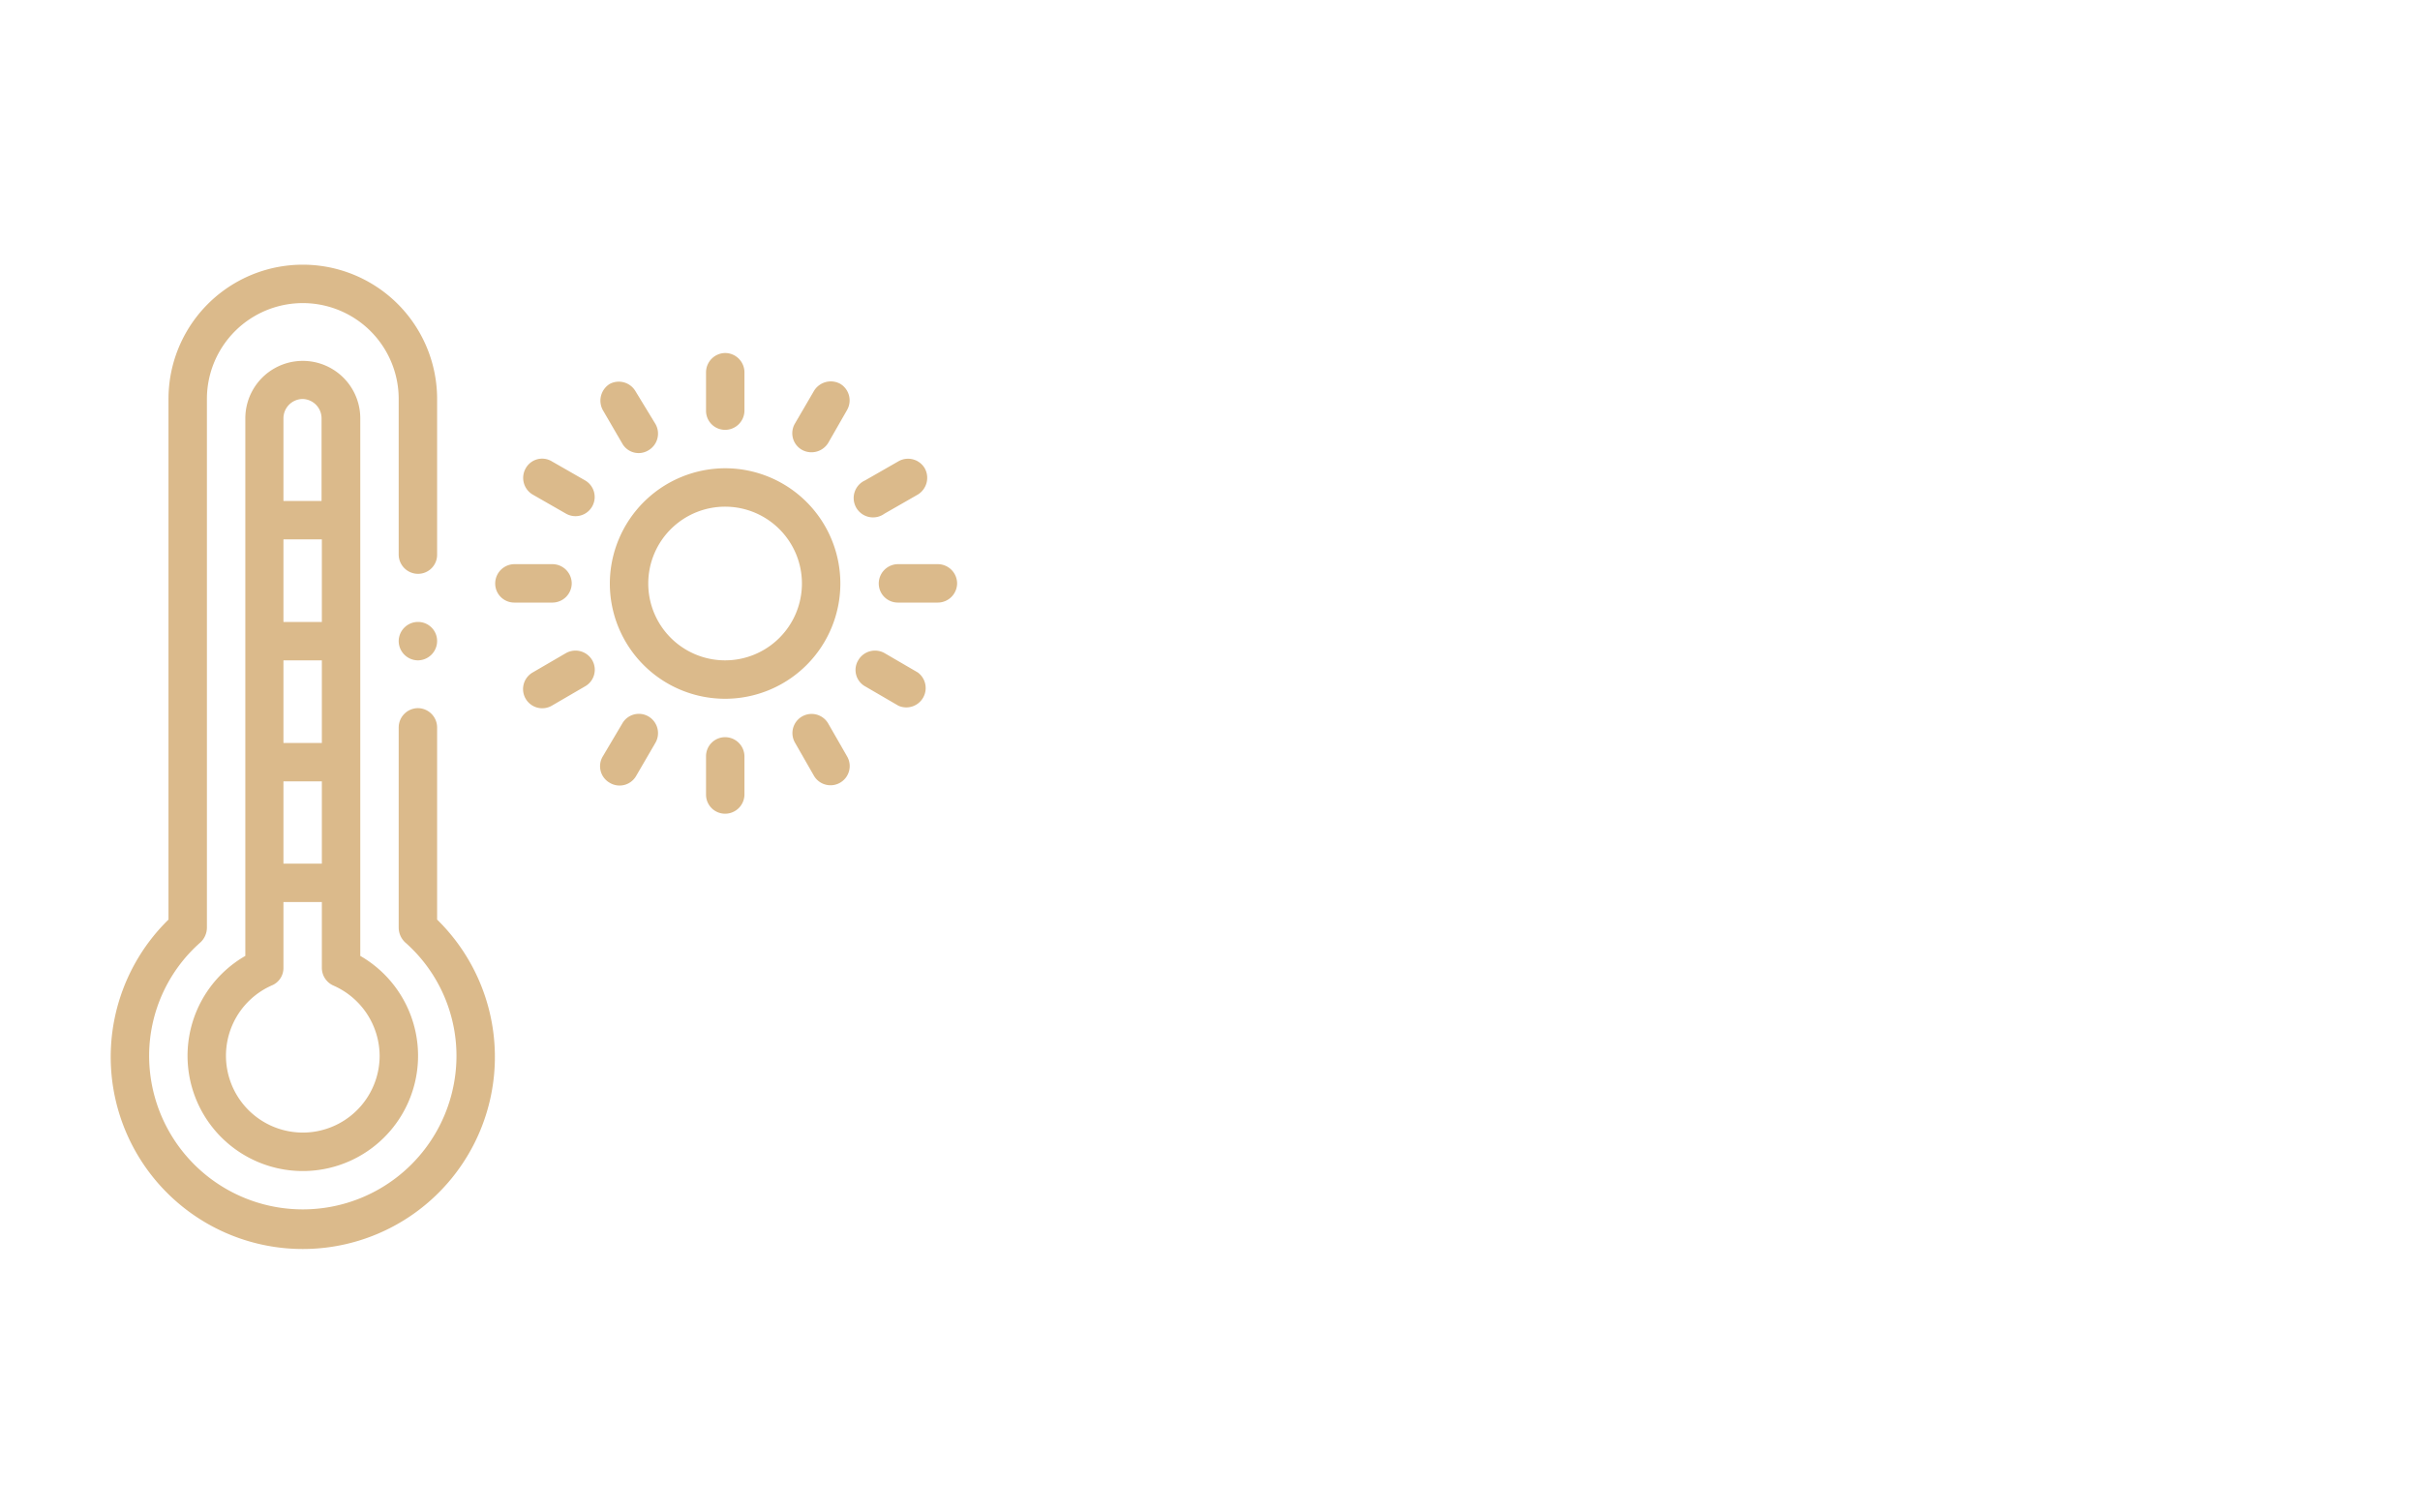 <?xml version="1.0" encoding="iso-8859-1"?><svg xmlns="http://www.w3.org/2000/svg" viewBox="0 0 80 50"><title>anasaArtboard 1 copy 2</title><path d="M11.91,13.83a1.9,1.9,0,0,0-3.8,0V31.6a3.81,3.81,0,1,0,3.8,0ZM10.64,24.56H9.37V21.83h1.27Zm0-4H9.37V17.83h1.27ZM9.37,25.83h1.27v2.72H9.37ZM10,13.19a.64.64,0,0,1,.63.64v2.73H9.37V13.83A.64.64,0,0,1,10,13.19ZM12.55,34.9A2.54,2.54,0,1,1,9,32.57.62.62,0,0,0,9.37,32V29.82h1.27V32a.64.64,0,0,0,.38.58A2.55,2.55,0,0,1,12.55,34.9Z" style="fill:#dbba8b"/><path d="M20.16,19.29A3.81,3.81,0,1,0,24,15.48,3.82,3.82,0,0,0,20.16,19.29Zm6.35,0A2.54,2.54,0,1,1,24,16.75,2.54,2.54,0,0,1,26.51,19.29Z" style="fill:#dbba8b"/><path d="M18.9,19.29a.64.64,0,0,0-.64-.64H17a.64.64,0,0,0-.63.64.63.63,0,0,0,.63.63h1.27A.64.64,0,0,0,18.9,19.29Z" style="fill:#dbba8b"/><path d="M29.05,19.29a.63.63,0,0,0,.63.63H31a.64.64,0,0,0,.64-.63.64.64,0,0,0-.64-.64H29.68A.64.64,0,0,0,29.05,19.29Z" style="fill:#dbba8b"/><path d="M27.78,12.69a.65.65,0,0,0-.87.23L26.28,14a.63.63,0,0,0,.23.87.65.65,0,0,0,.87-.23l.63-1.1A.64.64,0,0,0,27.78,12.69Z" style="fill:#dbba8b"/><path d="M20.16,25.88a.63.63,0,0,0,.87-.23l.64-1.1a.64.64,0,0,0-.24-.87.63.63,0,0,0-.86.24L19.93,25A.63.63,0,0,0,20.16,25.88Z" style="fill:#dbba8b"/><path d="M29.7,15.25l-1.1.63a.64.64,0,1,0,.64,1.1l1.1-.63a.65.65,0,0,0,.23-.87A.64.64,0,0,0,29.7,15.25Z" style="fill:#dbba8b"/><path d="M18.24,23.33l1.1-.64a.63.63,0,0,0,.24-.86.64.64,0,0,0-.87-.24l-1.1.64a.63.63,0,0,0,.63,1.1Z" style="fill:#dbba8b"/><path d="M28.6,22.69l1.1.64a.64.64,0,0,0,.64-1.1l-1.1-.64a.64.64,0,0,0-.87.24A.62.62,0,0,0,28.6,22.69Z" style="fill:#dbba8b"/><path d="M19.34,15.88l-1.1-.63a.62.62,0,0,0-.86.23.64.64,0,0,0,.23.87l1.1.63a.63.63,0,1,0,.63-1.1Z" style="fill:#dbba8b"/><path d="M20.16,12.69a.65.65,0,0,0-.23.87l.64,1.1a.62.62,0,0,0,.86.23.64.64,0,0,0,.24-.87L21,12.92A.64.64,0,0,0,20.16,12.69Z" style="fill:#dbba8b"/><path d="M27.38,23.92a.63.63,0,1,0-1.1.63l.63,1.1A.63.63,0,0,0,28,25Z" style="fill:#dbba8b"/><path d="M24.61,13.58V12.31a.64.64,0,0,0-.64-.64.64.64,0,0,0-.63.64v1.27a.63.63,0,0,0,.63.63A.64.64,0,0,0,24.61,13.58Z" style="fill:#dbba8b"/><path d="M23.34,25v1.27a.63.63,0,0,0,.63.63.64.64,0,0,0,.64-.63V25a.64.64,0,0,0-.64-.63A.63.63,0,0,0,23.34,25Z" style="fill:#dbba8b"/><path d="M14.45,21.19a.64.64,0,0,1-.63.64.64.64,0,0,1-.64-.64.64.64,0,0,1,.64-.63A.63.63,0,0,1,14.45,21.19Z" style="fill:#dbba8b"/><path d="M14.45,13.19a4.44,4.44,0,0,0-8.88,0V30.4a6.35,6.35,0,1,0,8.88,0V24.05a.64.64,0,0,0-.63-.64.64.64,0,0,0-.64.64v6.62a.67.67,0,0,0,.21.48,5,5,0,0,1,1.7,3.75,5.08,5.08,0,0,1-10.16,0,5,5,0,0,1,1.7-3.75.67.67,0,0,0,.21-.48V13.19a3.17,3.17,0,0,1,6.34,0v5.15a.64.64,0,0,0,.64.63.63.63,0,0,0,.63-.63Z" style="fill:#dbba8b"/></svg>